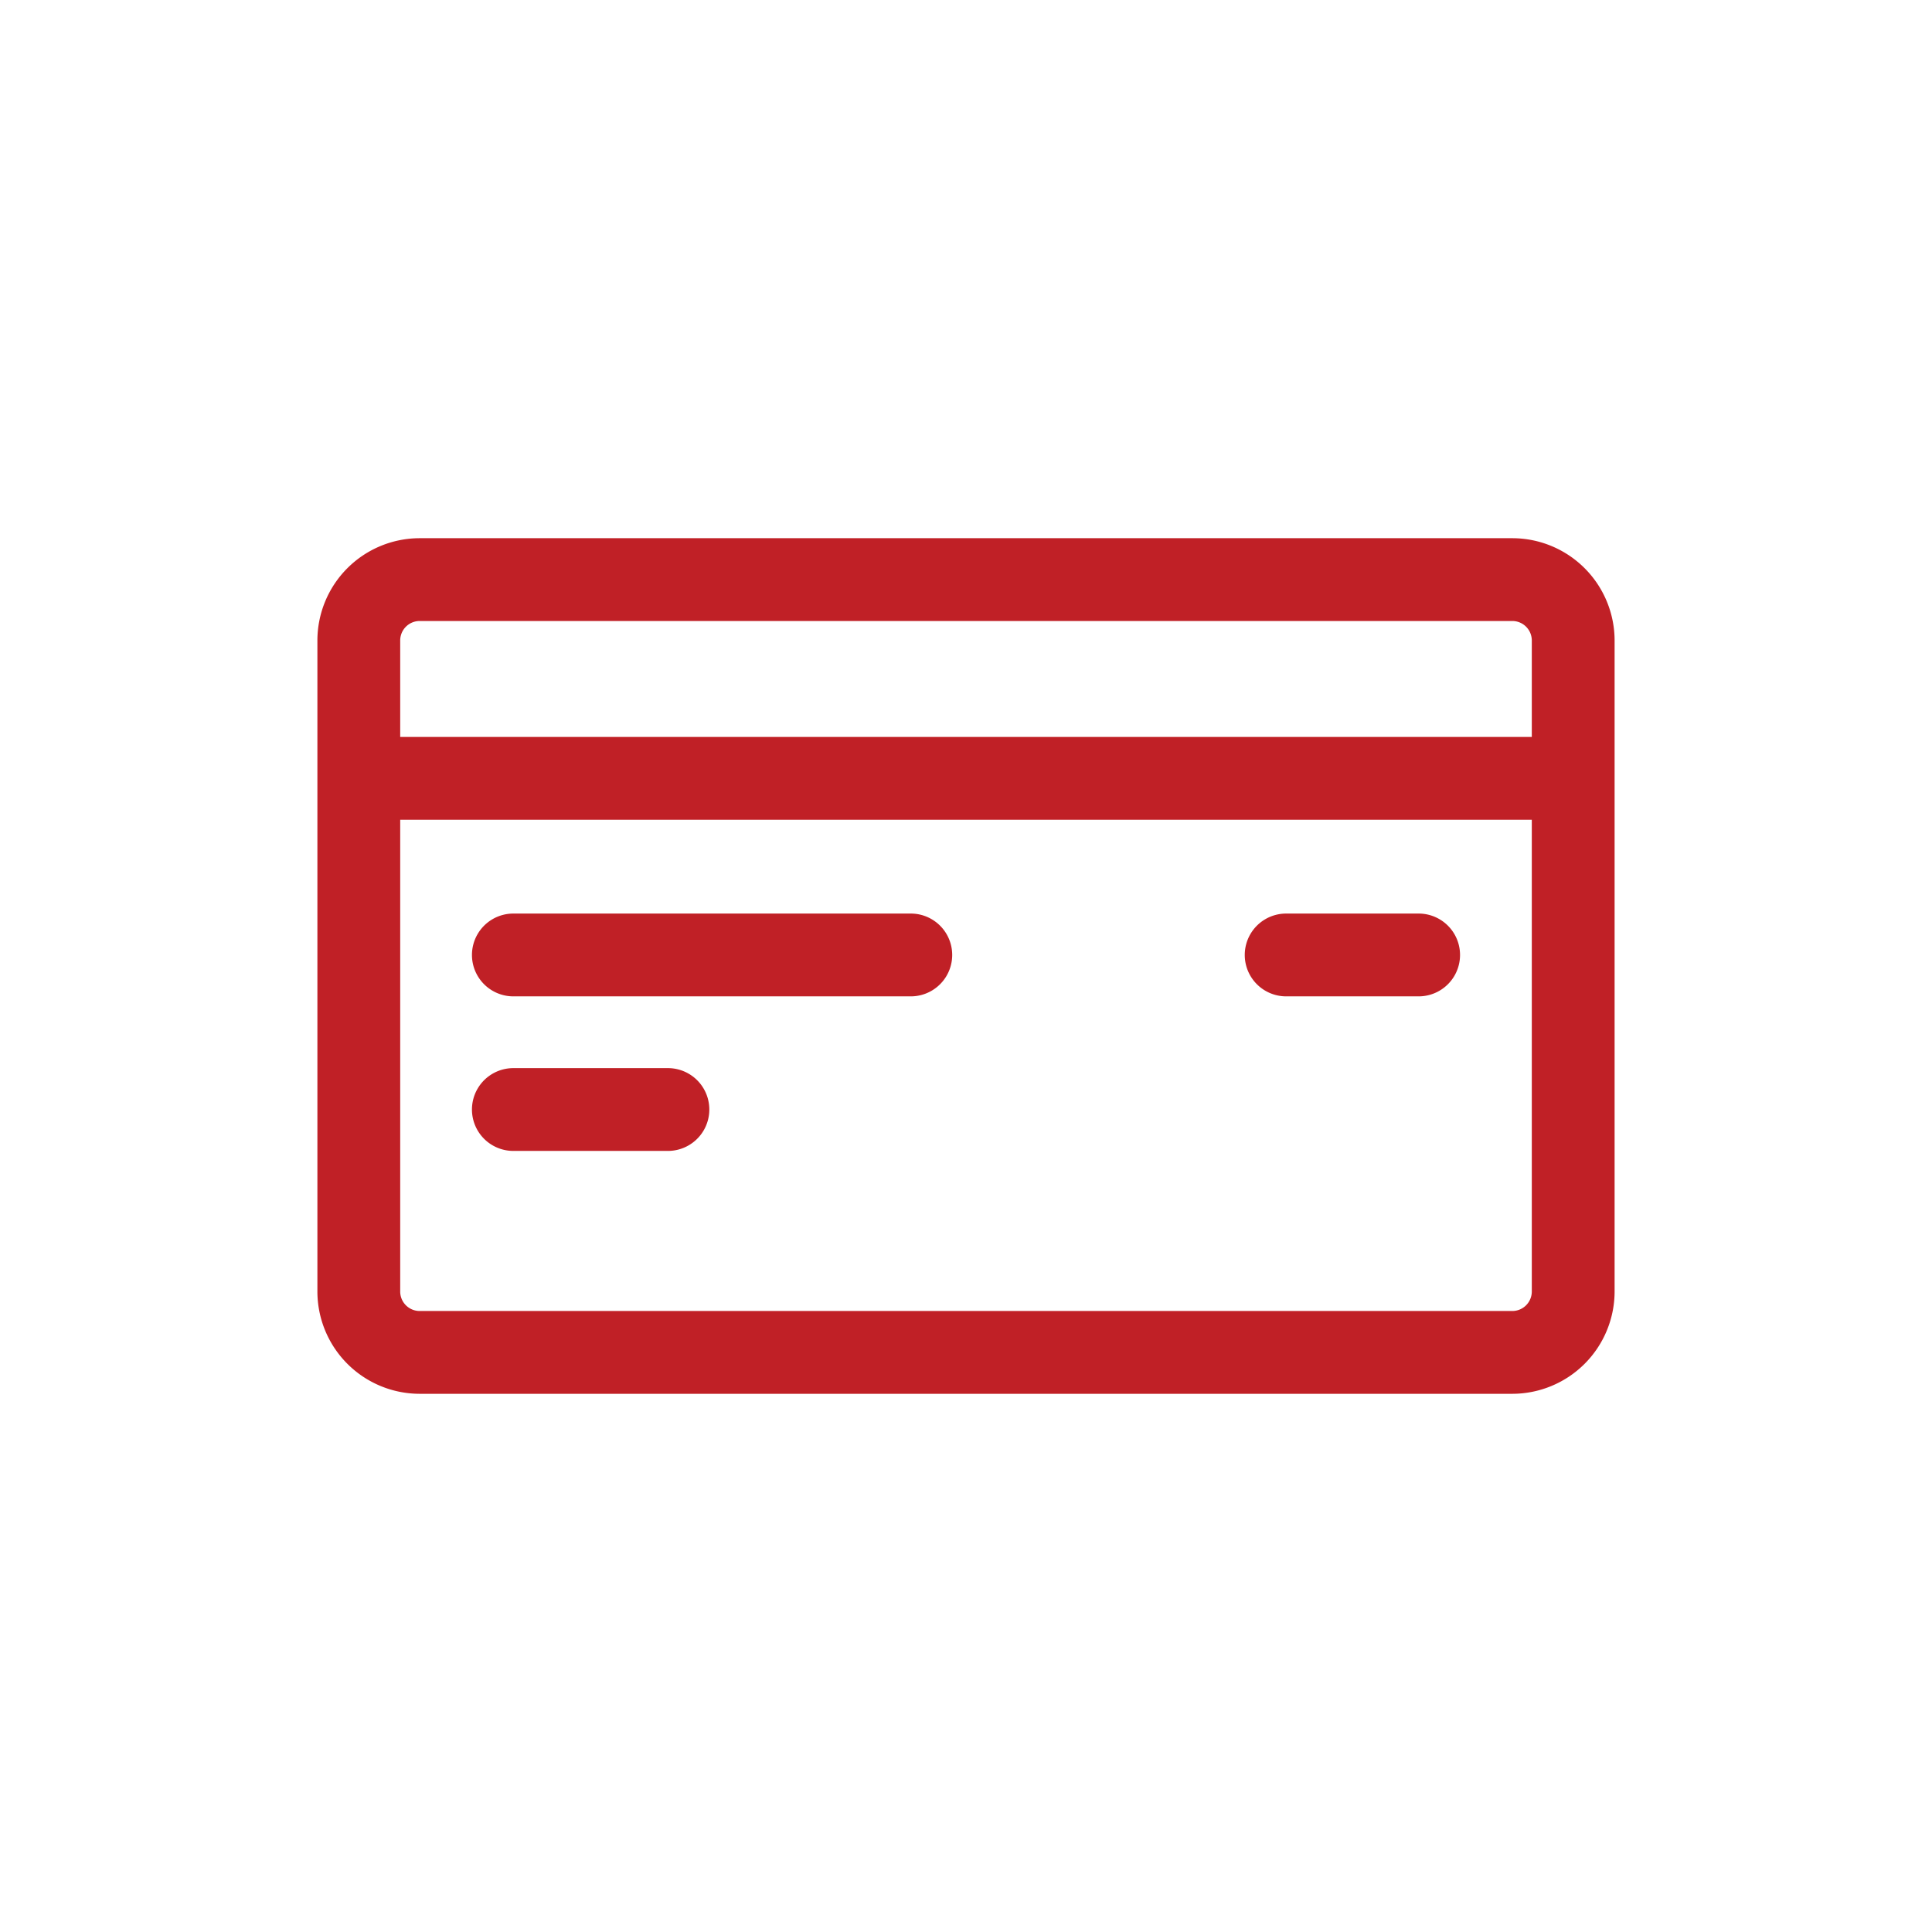 <svg xmlns="http://www.w3.org/2000/svg" viewBox="0 0 70 70"><title>icons</title><path d="M54.8,19.5H15.2a3.709,3.709,0,0,0-3.7,3.71V46.789A3.709,3.709,0,0,0,15.2,50.5H54.8a3.71,3.71,0,0,0,3.7-3.711V23.21A3.71,3.71,0,0,0,54.8,19.5Zm-39.6,3H54.8a0.707,0.707,0,0,1,.7.71V26.7h-41V23.21A0.706,0.706,0,0,1,15.2,22.5Zm39.6,25H15.2a0.706,0.706,0,0,1-.7-0.711V29.7h41V46.789A0.707,0.707,0,0,1,54.8,47.5Z" fill="#c02026"/><path d="M33,33.1H18.6a1.5,1.5,0,0,0,0,3H33A1.5,1.5,0,0,0,33,33.1Z" fill="#c02026"/><path d="M51.4,33.1H46.6a1.5,1.5,0,1,0,0,3h4.8A1.5,1.5,0,0,0,51.4,33.1Z" fill="#c02026"/><path d="M24.2,38.7H18.6a1.5,1.5,0,0,0,0,3h5.6A1.5,1.5,0,0,0,24.2,38.7Z" fill="#c02026"/></svg>
